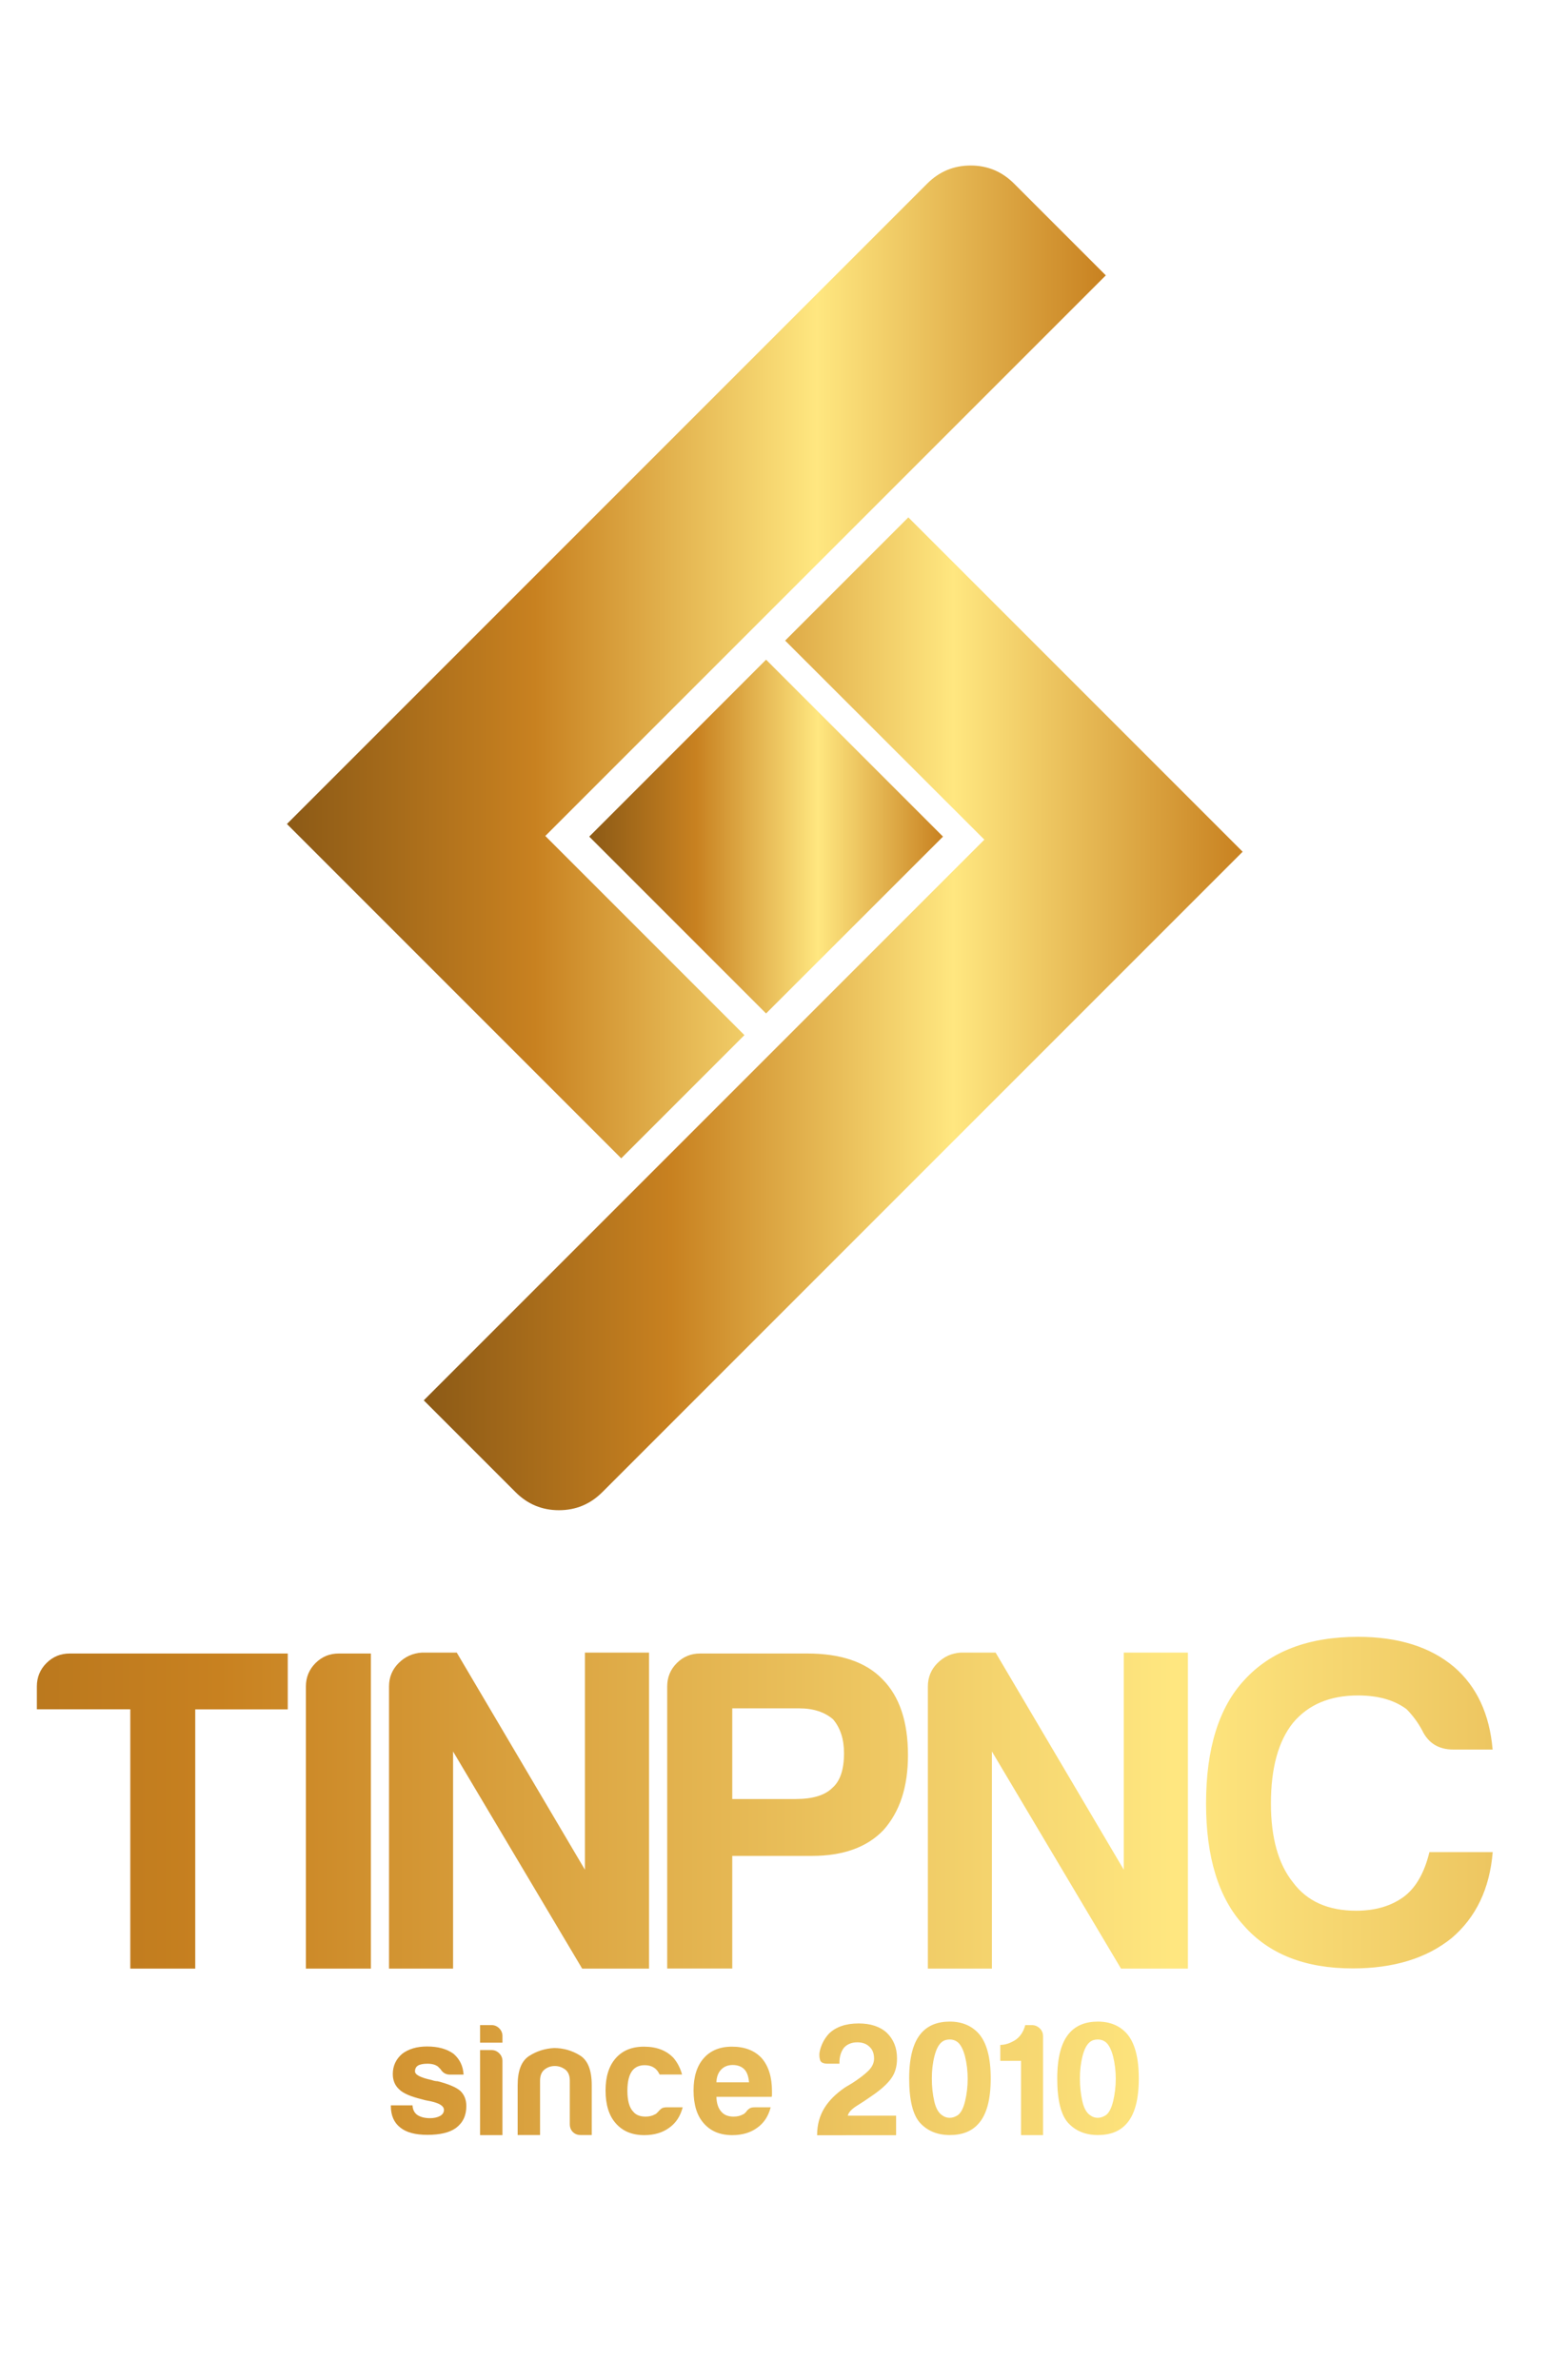 <?xml version="1.0" encoding="utf-8"?>
<!-- Generator: Adobe Illustrator 25.0.0, SVG Export Plug-In . SVG Version: 6.00 Build 0)  -->
<svg version="1.1" id="Layer_1" xmlns="http://www.w3.org/2000/svg" xmlns:xlink="http://www.w3.org/1999/xlink" x="0px" y="0px"
	 viewBox="0 0 168 258.26" style="enable-background:new 0 0 168 258.26;" xml:space="preserve">
<style type="text/css">
	.st0{fill:url(#SVGID_1_);}
	.st1{fill:url(#SVGID_2_);}
	.st2{fill:url(#SVGID_3_);}
	.st3{fill:url(#SVGID_4_);}
	.st4{fill:url(#SVGID_5_);}
	.st5{fill:url(#SVGID_6_);}
	.st6{fill:url(#SVGID_7_);}
	.st7{fill:url(#SVGID_8_);}
	.st8{fill:url(#SVGID_9_);}
	.st9{fill:url(#SVGID_10_);}
	.st10{fill:url(#SVGID_11_);}
	.st11{fill:url(#SVGID_12_);}
	.st12{fill:url(#SVGID_13_);}
	.st13{fill:url(#SVGID_14_);}
	.st14{fill:url(#SVGID_15_);}
	.st15{fill:url(#SVGID_16_);}
	.st16{fill:url(#SVGID_17_);}
	.st17{fill:url(#SVGID_18_);}
</style>
<g>
	<g>
		<g>
			<linearGradient id="SVGID_1_" gradientUnits="userSpaceOnUse" x1="31.145" y1="71.82" x2="120.022" y2="71.82">
				<stop  offset="0" style="stop-color:#8C5A16"/>
				<stop  offset="0.302" style="stop-color:#C88120"/>
				<stop  offset="0.647" style="stop-color:#FFE780"/>
				<stop  offset="1" style="stop-color:#C88120"/>
			</linearGradient>
			<path class="st0" d="M31.14,89.41l69.49-69.49c1.31-1.31,2.88-1.96,4.71-1.96c1.83,0,3.4,0.65,4.71,1.96l9.96,9.96L59.18,90.71
				l21.61,21.61l-13.37,13.37L31.14,89.41z"/>
		</g>
		<g>
			<linearGradient id="SVGID_2_" gradientUnits="userSpaceOnUse" x1="45.978" y1="110.012" x2="134.855" y2="110.012">
				<stop  offset="0" style="stop-color:#8C5A16"/>
				<stop  offset="0.302" style="stop-color:#C88120"/>
				<stop  offset="0.647" style="stop-color:#FFE780"/>
				<stop  offset="1" style="stop-color:#C88120"/>
			</linearGradient>
			<path class="st1" d="M134.86,92.42l-69.49,69.49c-1.31,1.31-2.88,1.96-4.71,1.96c-1.83,0-3.4-0.65-4.71-1.96l-9.96-9.96
				l60.84-60.84L85.21,69.51l13.37-13.37L134.86,92.42z"/>
		</g>
		<linearGradient id="SVGID_3_" gradientUnits="userSpaceOnUse" x1="63.947" y1="90.775" x2="102.336" y2="90.775">
			<stop  offset="0" style="stop-color:#8C5A16"/>
			<stop  offset="0.302" style="stop-color:#C88120"/>
			<stop  offset="0.647" style="stop-color:#FFE780"/>
			<stop  offset="1" style="stop-color:#C88120"/>
		</linearGradient>
		<polygon class="st2" points="83.14,109.97 63.95,90.78 83.14,71.58 102.34,90.78 		"/>
	</g>
	<g>
		<g>
			<linearGradient id="SVGID_4_" gradientUnits="userSpaceOnUse" x1="-66.919" y1="196.501" x2="233.536" y2="196.501">
				<stop  offset="0" style="stop-color:#8C5A16"/>
				<stop  offset="0.302" style="stop-color:#C88120"/>
				<stop  offset="0.647" style="stop-color:#FFE780"/>
				<stop  offset="1" style="stop-color:#C88120"/>
			</linearGradient>
			<path class="st3" d="M14.14,213.6v-28.13H4v-2.48c0-0.99,0.35-1.84,1.04-2.53c0.7-0.7,1.54-1.04,2.53-1.04h23.66v6.06H21.19
				v28.13H14.14z"/>
			<linearGradient id="SVGID_5_" gradientUnits="userSpaceOnUse" x1="-66.919" y1="196.501" x2="233.536" y2="196.501">
				<stop  offset="0" style="stop-color:#8C5A16"/>
				<stop  offset="0.302" style="stop-color:#C88120"/>
				<stop  offset="0.647" style="stop-color:#FFE780"/>
				<stop  offset="1" style="stop-color:#C88120"/>
			</linearGradient>
			<path class="st4" d="M33.2,213.6v-30.61c0-0.99,0.35-1.84,1.04-2.53c0.7-0.7,1.54-1.04,2.53-1.04h3.48v34.19H33.2z"/>
			<linearGradient id="SVGID_6_" gradientUnits="userSpaceOnUse" x1="-66.919" y1="196.451" x2="233.536" y2="196.451">
				<stop  offset="0" style="stop-color:#8C5A16"/>
				<stop  offset="0.302" style="stop-color:#C88120"/>
				<stop  offset="0.647" style="stop-color:#FFE780"/>
				<stop  offset="1" style="stop-color:#C88120"/>
			</linearGradient>
			<path class="st5" d="M42.22,213.6v-30.61c0-0.99,0.35-1.84,1.04-2.53c0.7-0.7,1.54-1.08,2.53-1.14h3.78l13.91,23.56v-23.56h6.96
				v34.29h-7.26l-14.01-23.56v23.56H42.22z"/>
			<linearGradient id="SVGID_7_" gradientUnits="userSpaceOnUse" x1="-66.919" y1="196.501" x2="233.536" y2="196.501">
				<stop  offset="0" style="stop-color:#8C5A16"/>
				<stop  offset="0.302" style="stop-color:#C88120"/>
				<stop  offset="0.647" style="stop-color:#FFE780"/>
				<stop  offset="1" style="stop-color:#C88120"/>
			</linearGradient>
			<path class="st6" d="M79.47,201.37v12.23h-7.06v-30.61c0-0.99,0.35-1.84,1.04-2.53c0.7-0.7,1.54-1.04,2.53-1.04h11.63
				c3.64,0,6.36,0.93,8.15,2.78c1.86,1.86,2.78,4.61,2.78,8.25c0,3.45-0.89,6.16-2.68,8.15c-1.79,1.86-4.37,2.78-7.75,2.78H79.47z
				 M79.47,195.21h6.86c1.86,0,3.18-0.4,3.98-1.19c0.86-0.73,1.29-1.99,1.29-3.78c0-1.52-0.4-2.75-1.19-3.68
				c-0.93-0.8-2.15-1.19-3.68-1.19h-7.26V195.21z"/>
			<linearGradient id="SVGID_8_" gradientUnits="userSpaceOnUse" x1="-66.919" y1="196.451" x2="233.536" y2="196.451">
				<stop  offset="0" style="stop-color:#8C5A16"/>
				<stop  offset="0.302" style="stop-color:#C88120"/>
				<stop  offset="0.647" style="stop-color:#FFE780"/>
				<stop  offset="1" style="stop-color:#C88120"/>
			</linearGradient>
			<path class="st7" d="M100.7,213.6v-30.61c0-0.99,0.35-1.84,1.04-2.53c0.7-0.7,1.54-1.08,2.53-1.14h3.78l13.91,23.56v-23.56h6.96
				v34.29h-7.26l-14.01-23.56v23.56H100.7z"/>
			<linearGradient id="SVGID_9_" gradientUnits="userSpaceOnUse" x1="-66.919" y1="195.607" x2="233.536" y2="195.607">
				<stop  offset="0" style="stop-color:#8C5A16"/>
				<stop  offset="0.302" style="stop-color:#C88120"/>
				<stop  offset="0.647" style="stop-color:#FFE780"/>
				<stop  offset="1" style="stop-color:#C88120"/>
			</linearGradient>
			<path class="st8" d="M162,200.97c-0.33,3.98-1.82,7.09-4.47,9.34c-2.72,2.19-6.3,3.28-10.73,3.28c-5.17,0-9.11-1.56-11.83-4.67
				c-2.72-2.98-4.08-7.39-4.08-13.22c0-5.96,1.39-10.44,4.17-13.42c2.85-3.11,6.96-4.67,12.32-4.67c4.37,0,7.85,1.09,10.44,3.28
				c2.45,2.12,3.84,5.1,4.17,8.95h-4.27c-1.59,0-2.72-0.7-3.38-2.09c-0.46-0.86-1.03-1.62-1.69-2.29c-1.33-0.99-3.08-1.49-5.27-1.49
				c-3.05,0-5.4,0.99-7.06,2.98c-1.59,1.99-2.39,4.9-2.39,8.75c0,3.71,0.8,6.56,2.39,8.55c1.52,2.05,3.81,3.08,6.86,3.08
				c2.12,0,3.88-0.53,5.27-1.59c1.26-0.99,2.15-2.58,2.68-4.77H162z"/>
		</g>
		<g>
			<linearGradient id="SVGID_10_" gradientUnits="userSpaceOnUse" x1="-66.919" y1="226.87" x2="233.536" y2="226.87">
				<stop  offset="0" style="stop-color:#8C5A16"/>
				<stop  offset="0.302" style="stop-color:#C88120"/>
				<stop  offset="0.647" style="stop-color:#FFE780"/>
				<stop  offset="1" style="stop-color:#C88120"/>
			</linearGradient>
			<path class="st9" d="M42.41,228.45h2.36c0.02,0.46,0.2,0.81,0.52,1.04c0.35,0.23,0.81,0.35,1.39,0.35c0.42,0,0.77-0.08,1.08-0.24
				c0.28-0.16,0.42-0.38,0.42-0.66c0-0.42-0.49-0.73-1.46-0.94c-0.42-0.07-0.73-0.14-0.94-0.21c-1.23-0.3-2.05-0.66-2.46-1.08
				c-0.46-0.42-0.69-0.97-0.69-1.66c0-0.88,0.34-1.61,1.01-2.19c0.69-0.53,1.6-0.8,2.71-0.8c1.2,0,2.16,0.27,2.88,0.8
				c0.67,0.58,1.03,1.33,1.08,2.25h-1.49c-0.44,0-0.77-0.2-1.01-0.59c-0.09-0.09-0.19-0.18-0.28-0.28
				c-0.28-0.21-0.66-0.31-1.14-0.31c-0.46,0-0.81,0.07-1.04,0.21c-0.21,0.14-0.31,0.35-0.31,0.62c0,0.37,0.6,0.68,1.8,0.94
				c0.14,0.05,0.26,0.08,0.36,0.1c0.1,0.02,0.2,0.03,0.29,0.03c1.18,0.3,2,0.65,2.46,1.04c0.44,0.42,0.66,0.97,0.66,1.66
				c0,1.02-0.37,1.8-1.11,2.36c-0.69,0.51-1.73,0.76-3.12,0.76c-1.32,0-2.3-0.27-2.95-0.8c-0.67-0.53-1.01-1.31-1.01-2.32V228.45z"
				/>
			<linearGradient id="SVGID_11_" gradientUnits="userSpaceOnUse" x1="-66.919" y1="225.708" x2="233.536" y2="225.708">
				<stop  offset="0" style="stop-color:#8C5A16"/>
				<stop  offset="0.302" style="stop-color:#C88120"/>
				<stop  offset="0.647" style="stop-color:#FFE780"/>
				<stop  offset="1" style="stop-color:#C88120"/>
			</linearGradient>
			<path class="st10" d="M52.1,219.74h1.25c0.32,0,0.6,0.12,0.83,0.35c0.23,0.23,0.35,0.51,0.35,0.83v0.73H52.1V219.74z
				 M52.1,222.45h1.25c0.32,0,0.6,0.12,0.83,0.35c0.23,0.23,0.35,0.51,0.35,0.83v8.05H52.1V222.45z"/>
			<linearGradient id="SVGID_12_" gradientUnits="userSpaceOnUse" x1="-66.919" y1="226.957" x2="233.536" y2="226.957">
				<stop  offset="0" style="stop-color:#8C5A16"/>
				<stop  offset="0.302" style="stop-color:#C88120"/>
				<stop  offset="0.647" style="stop-color:#FFE780"/>
				<stop  offset="1" style="stop-color:#C88120"/>
			</linearGradient>
			<path class="st11" d="M64.23,231.67h-1.21c-0.35,0-0.63-0.11-0.85-0.33s-0.33-0.5-0.33-0.85v-4.72c0-0.55-0.17-0.96-0.5-1.21
				c-0.34-0.25-0.71-0.38-1.13-0.38c-0.42,0-0.79,0.13-1.11,0.38c-0.32,0.25-0.49,0.66-0.49,1.21v5.9h-2.43v-5.41
				c0-1.57,0.41-2.62,1.23-3.16c0.82-0.53,1.73-0.82,2.72-0.87c1.02,0,1.95,0.27,2.81,0.8c0.86,0.53,1.28,1.61,1.28,3.23V231.67z"/>
			<linearGradient id="SVGID_13_" gradientUnits="userSpaceOnUse" x1="-66.919" y1="226.87" x2="233.536" y2="226.87">
				<stop  offset="0" style="stop-color:#8C5A16"/>
				<stop  offset="0.302" style="stop-color:#C88120"/>
				<stop  offset="0.647" style="stop-color:#FFE780"/>
				<stop  offset="1" style="stop-color:#C88120"/>
			</linearGradient>
			<path class="st12" d="M72.36,228.66h1.73c-0.25,0.97-0.74,1.71-1.46,2.22c-0.72,0.53-1.62,0.8-2.71,0.8
				c-1.32,0-2.35-0.43-3.09-1.28c-0.74-0.83-1.11-2.02-1.11-3.57c0-1.48,0.36-2.64,1.08-3.47c0.74-0.86,1.77-1.28,3.09-1.28
				c1.39,0,2.46,0.42,3.23,1.25c0.42,0.51,0.72,1.1,0.9,1.77h-2.43c-0.12-0.23-0.23-0.4-0.35-0.52c-0.3-0.32-0.73-0.49-1.28-0.49
				c-0.51,0-0.93,0.16-1.25,0.49c-0.42,0.46-0.62,1.23-0.62,2.29c0,1.06,0.21,1.82,0.62,2.25c0.3,0.37,0.75,0.55,1.35,0.55
				c0.39,0,0.73-0.08,1.01-0.24c0.07-0.02,0.13-0.06,0.19-0.12c0.06-0.06,0.12-0.12,0.19-0.19c0.05-0.07,0.14-0.16,0.28-0.28
				C71.87,228.71,72.08,228.66,72.36,228.66z"/>
			<linearGradient id="SVGID_14_" gradientUnits="userSpaceOnUse" x1="-66.919" y1="226.87" x2="233.536" y2="226.87">
				<stop  offset="0" style="stop-color:#8C5A16"/>
				<stop  offset="0.302" style="stop-color:#C88120"/>
				<stop  offset="0.647" style="stop-color:#FFE780"/>
				<stop  offset="1" style="stop-color:#C88120"/>
			</linearGradient>
			<path class="st13" d="M81.91,228.66h1.73c-0.25,0.97-0.74,1.71-1.46,2.22c-0.72,0.53-1.62,0.8-2.71,0.8
				c-1.32,0-2.35-0.43-3.09-1.28c-0.74-0.83-1.11-2.02-1.11-3.57c0-1.48,0.36-2.64,1.08-3.47c0.74-0.86,1.77-1.28,3.09-1.28
				c1.39,0,2.46,0.42,3.23,1.25c0.74,0.86,1.11,2.05,1.11,3.57c0,0.09,0,0.17,0,0.24c0,0.07,0,0.12,0,0.14
				c0,0.12-0.01,0.2-0.03,0.24h-6c0.02,0.72,0.2,1.25,0.52,1.6c0.3,0.37,0.75,0.55,1.35,0.55c0.39,0,0.73-0.08,1.01-0.24
				c0.07-0.02,0.13-0.06,0.19-0.12c0.06-0.06,0.12-0.12,0.19-0.19c0.02-0.07,0.11-0.16,0.26-0.28
				C81.42,228.71,81.63,228.66,81.91,228.66z M77.75,225.95h3.54c-0.05-0.62-0.21-1.09-0.49-1.39c-0.3-0.32-0.73-0.49-1.28-0.49
				c-0.51,0-0.93,0.16-1.25,0.49C77.95,224.89,77.77,225.35,77.75,225.95z"/>
			<linearGradient id="SVGID_15_" gradientUnits="userSpaceOnUse" x1="-66.919" y1="225.621" x2="233.536" y2="225.621">
				<stop  offset="0" style="stop-color:#8C5A16"/>
				<stop  offset="0.302" style="stop-color:#C88120"/>
				<stop  offset="0.647" style="stop-color:#FFE780"/>
				<stop  offset="1" style="stop-color:#C88120"/>
			</linearGradient>
			<path class="st14" d="M88.68,231.67c0-1.11,0.27-2.09,0.8-2.95c0.49-0.79,1.21-1.51,2.19-2.19c0.07-0.05,0.17-0.11,0.31-0.19
				c0.14-0.08,0.3-0.18,0.49-0.29c0.76-0.49,1.35-0.94,1.77-1.35c0.42-0.42,0.62-0.86,0.62-1.32c0-0.55-0.16-0.98-0.49-1.28
				c-0.32-0.32-0.76-0.49-1.32-0.49c-0.62,0-1.11,0.2-1.46,0.59c-0.32,0.42-0.49,0.96-0.49,1.63v0.1h-1.25
				c-0.49,0-0.77-0.13-0.85-0.4c-0.08-0.27-0.1-0.56-0.05-0.88c0.16-0.76,0.5-1.42,1.01-1.98c0.76-0.74,1.84-1.11,3.23-1.11
				c1.29,0,2.31,0.34,3.05,1.01c0.74,0.72,1.11,1.64,1.11,2.78c0,0.86-0.2,1.56-0.59,2.12c-0.42,0.62-1.18,1.31-2.29,2.05
				c-0.39,0.28-0.88,0.6-1.47,0.97c-0.59,0.37-0.92,0.73-0.99,1.08h5.24v2.12H88.68z"/>
			<linearGradient id="SVGID_16_" gradientUnits="userSpaceOnUse" x1="-66.919" y1="225.517" x2="233.536" y2="225.517">
				<stop  offset="0" style="stop-color:#8C5A16"/>
				<stop  offset="0.302" style="stop-color:#C88120"/>
				<stop  offset="0.647" style="stop-color:#FFE780"/>
				<stop  offset="1" style="stop-color:#C88120"/>
			</linearGradient>
			<path class="st15" d="M103.08,219.36c1.29,0,2.34,0.43,3.12,1.28c0.88,0.99,1.32,2.62,1.32,4.89c0,2.31-0.45,3.95-1.35,4.93
				c-0.72,0.81-1.75,1.21-3.09,1.21c-1.34,0-2.42-0.44-3.23-1.32c-0.79-0.88-1.18-2.49-1.18-4.82c0-2.29,0.44-3.93,1.32-4.93
				C100.71,219.78,101.74,219.36,103.08,219.36z M103.08,221.3c-0.35,0-0.64,0.09-0.87,0.28c-0.35,0.28-0.61,0.79-0.8,1.54
				c-0.19,0.75-0.28,1.56-0.28,2.41c0,0.88,0.09,1.7,0.26,2.46c0.17,0.76,0.46,1.27,0.85,1.53c0.25,0.19,0.53,0.28,0.83,0.28
				c0.28,0,0.57-0.09,0.87-0.28c0.35-0.25,0.61-0.76,0.8-1.53c0.18-0.76,0.28-1.57,0.28-2.43c0-0.86-0.1-1.66-0.29-2.43
				c-0.2-0.76-0.47-1.28-0.82-1.56C103.68,221.4,103.4,221.3,103.08,221.3z"/>
			<linearGradient id="SVGID_17_" gradientUnits="userSpaceOnUse" x1="-66.919" y1="225.708" x2="233.536" y2="225.708">
				<stop  offset="0" style="stop-color:#8C5A16"/>
				<stop  offset="0.302" style="stop-color:#C88120"/>
				<stop  offset="0.647" style="stop-color:#FFE780"/>
				<stop  offset="1" style="stop-color:#C88120"/>
			</linearGradient>
			<path class="st16" d="M110.81,231.67v-8.05h-2.25v-1.73c0.51,0,1.03-0.17,1.58-0.5c0.54-0.34,0.92-0.88,1.13-1.65h0.69
				c0.35,0,0.64,0.12,0.88,0.35c0.24,0.23,0.36,0.52,0.36,0.87v10.72H110.81z"/>
			<linearGradient id="SVGID_18_" gradientUnits="userSpaceOnUse" x1="-66.919" y1="225.517" x2="233.536" y2="225.517">
				<stop  offset="0" style="stop-color:#8C5A16"/>
				<stop  offset="0.302" style="stop-color:#C88120"/>
				<stop  offset="0.647" style="stop-color:#FFE780"/>
				<stop  offset="1" style="stop-color:#C88120"/>
			</linearGradient>
			<path class="st17" d="M119.15,219.36c1.3,0,2.34,0.43,3.12,1.28c0.88,0.99,1.32,2.62,1.32,4.89c0,2.31-0.45,3.95-1.35,4.93
				c-0.72,0.81-1.75,1.21-3.09,1.21c-1.34,0-2.42-0.44-3.23-1.32c-0.79-0.88-1.18-2.49-1.18-4.82c0-2.29,0.44-3.93,1.32-4.93
				C116.78,219.78,117.81,219.36,119.15,219.36z M119.15,221.3c-0.35,0-0.64,0.09-0.87,0.28c-0.35,0.28-0.61,0.79-0.8,1.54
				c-0.19,0.75-0.28,1.56-0.28,2.41c0,0.88,0.09,1.7,0.26,2.46c0.17,0.76,0.46,1.27,0.85,1.53c0.25,0.19,0.53,0.28,0.83,0.28
				c0.28,0,0.57-0.09,0.87-0.28c0.35-0.25,0.61-0.76,0.8-1.53c0.18-0.76,0.28-1.57,0.28-2.43c0-0.86-0.1-1.66-0.29-2.43
				c-0.2-0.76-0.47-1.28-0.82-1.56C119.75,221.4,119.47,221.3,119.15,221.3z"/>
		</g>
	</g>
</g>
</svg>
